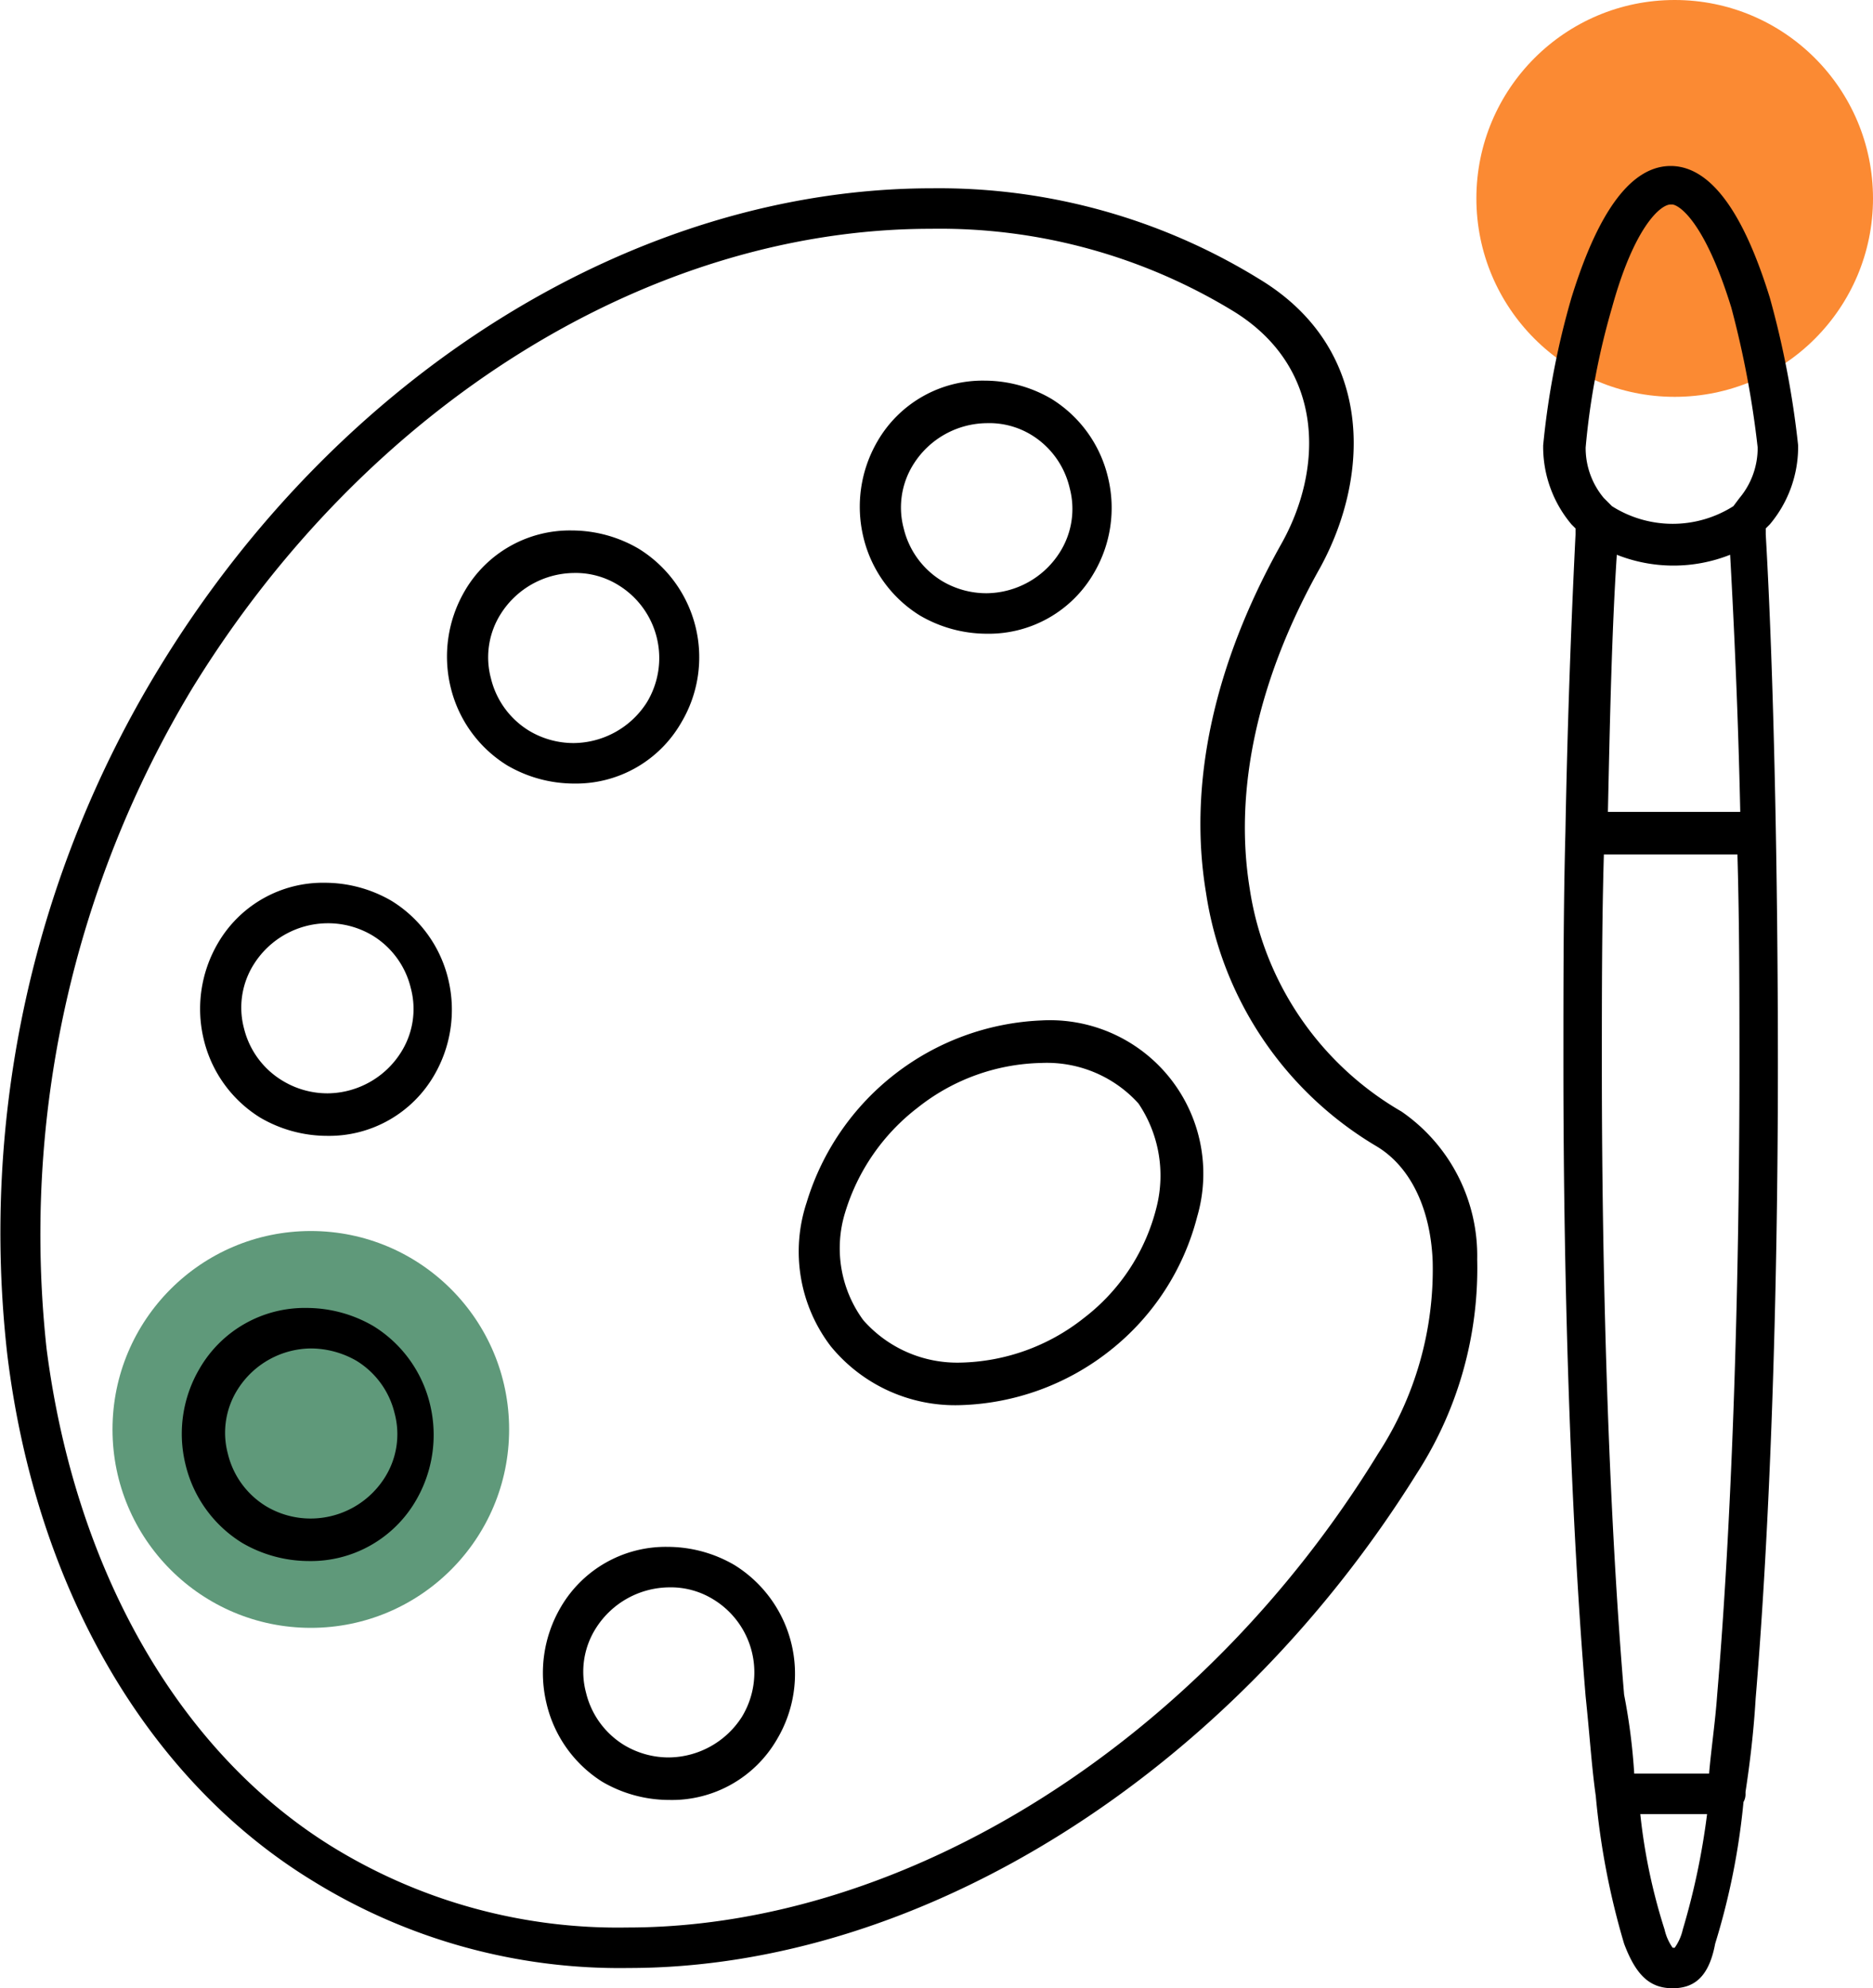 <svg xmlns="http://www.w3.org/2000/svg" viewBox="0 0 92.56 98.2"><defs><style>.cls-1{fill:#fb8a33;}.cls-2{fill:#5f997a;}</style></defs><title>farby</title><g id="Layer_2"><g id="Layer_1-2"><circle cx="82.76" cy="9.8" r="9.8" class="cls-1"/><circle cx="15.36" cy="70.6" r="9.8" class="cls-2"/><path d="M31.06 97.2a28.84 28.84 0 0 1-15.6-4.3c-8.2-5-13.7-14.5-15.1-26A53.48 53.48 0 0 1 7.86 33c8.9-14.6 23.6-23.7 38.2-23.7a30.18 30.18 0 0 1 16.2 4.5c5.6 3.4 5.5 9.6 3 14.2-3.1 5.5-4.3 11-3.5 15.9a15.35 15.35 0 0 0 7.5 11A8.65 8.65 0 0 1 73 62.2a18.66 18.66 0 0 1-3 10.6c-9.24 14.8-24.44 24.4-38.94 24.4zM46 11.3C32.1 11.3 18.1 20 9.5 34a52.2 52.2 0 0 0-7.2 32.6c1.4 10.9 6.5 19.9 14.1 24.6a26.92 26.92 0 0 0 14.6 4c13.8 0 28.4-9.2 37.1-23.4a16.65 16.65 0 0 0 2.7-9.5c-.1-2.6-1.1-4.7-2.8-5.7a17.57 17.57 0 0 1-8.4-12.5c-.9-5.4.4-11.3 3.7-17.2 2.1-3.7 2.2-8.7-2.3-11.5a27.88 27.88 0 0 0-15-4.1zM47.46 69.4a7.94 7.94 0 0 1-6.4-2.9 7.7 7.7 0 0 1-1.2-7.1 12.68 12.68 0 0 1 11.6-9 7.58 7.58 0 0 1 7.7 9.7 12.32 12.32 0 0 1-4.3 6.6 12.48 12.48 0 0 1-7.4 2.7zm4-16.9a10.14 10.14 0 0 0-6.1 2.2 10.28 10.28 0 0 0-3.6 5.2 6 6 0 0 0 .9 5.3 6.18 6.18 0 0 0 4.8 2.1 10.14 10.14 0 0 0 6.1-2.2 9.88 9.88 0 0 0 3.6-5.5 6.37 6.37 0 0 0-.9-5.1 6.1 6.1 0 0 0-4.8-2zM16.16 56.1a6.56 6.56 0 0 1-3.3-.9 6.25 6.25 0 0 1-2.8-3.9 6.42 6.42 0 0 1 .7-4.7 6 6 0 0 1 5.3-3 6.56 6.56 0 0 1 3.3.9 6.25 6.25 0 0 1 2.8 3.9 6.42 6.42 0 0 1-.7 4.7 6 6 0 0 1-5.3 3zm0-10.5a4.33 4.33 0 0 0-3.6 2 4 4 0 0 0-.5 3.2A4.18 4.18 0 0 0 14 53.4a4.28 4.28 0 0 0 2.2.6 4.33 4.33 0 0 0 3.6-2 4 4 0 0 0 .5-3.2 4.18 4.18 0 0 0-1.9-2.6 4.28 4.28 0 0 0-2.24-.6zM28.36 38.7a6.56 6.56 0 0 1-3.3-.9 6.25 6.25 0 0 1-2.8-3.9 6.42 6.42 0 0 1 .7-4.7 6 6 0 0 1 5.3-3 6.56 6.56 0 0 1 3.3.9 6.3 6.3 0 0 1 2.1 8.6 6 6 0 0 1-5.3 3zm0-10.4a4.33 4.33 0 0 0-3.6 2 4 4 0 0 0-.5 3.2 4.18 4.18 0 0 0 1.9 2.6 4.28 4.28 0 0 0 2.2.6 4.33 4.33 0 0 0 3.6-2 4.22 4.22 0 0 0-1.4-5.8 4 4 0 0 0-2.2-.6zM33.06 88.9a6.56 6.56 0 0 1-3.3-.9A6.25 6.25 0 0 1 27 84.1a6.42 6.42 0 0 1 .7-4.7 6 6 0 0 1 5.3-3 6.56 6.56 0 0 1 3.3.9 6.32 6.32 0 0 1 2.1 8.6 6 6 0 0 1-5.34 3zm0-10.5a4.33 4.33 0 0 0-3.6 2 4 4 0 0 0-.5 3.2 4.18 4.18 0 0 0 1.9 2.6 4.28 4.28 0 0 0 2.2.6 4.33 4.33 0 0 0 3.6-2 4.22 4.22 0 0 0-1.4-5.8 4 4 0 0 0-2.2-.6zM15.26 77.1a6.56 6.56 0 0 1-3.3-.9 6.25 6.25 0 0 1-2.8-3.9 6.34 6.34 0 0 1 .7-4.7 6 6 0 0 1 5.3-3 6.56 6.56 0 0 1 3.3.9 6.25 6.25 0 0 1 2.8 3.9 6.42 6.42 0 0 1-.7 4.7 6 6 0 0 1-5.3 3zm.1-10.5a4.33 4.33 0 0 0-3.6 2 4 4 0 0 0-.5 3.2 4.18 4.18 0 0 0 1.9 2.6 4.28 4.28 0 0 0 2.2.6A4.33 4.33 0 0 0 19 73a4 4 0 0 0 .5-3.2 4.18 4.18 0 0 0-1.9-2.6 4.56 4.56 0 0 0-2.24-.6zM48.76 31.3a6.56 6.56 0 0 1-3.3-.9 6.25 6.25 0 0 1-2.8-3.9 6.42 6.42 0 0 1 .7-4.7 6 6 0 0 1 5.3-3 6.56 6.56 0 0 1 3.3.9 6.25 6.25 0 0 1 2.8 3.9 6.34 6.34 0 0 1-.7 4.7 6 6 0 0 1-5.3 3zm0-10.4a4.33 4.33 0 0 0-3.6 2 4 4 0 0 0-.5 3.2 4.18 4.18 0 0 0 1.9 2.6 4.28 4.28 0 0 0 2.2.6 4.33 4.33 0 0 0 3.6-2 4 4 0 0 0 .5-3.2A4.18 4.18 0 0 0 51 21.5a4 4 0 0 0-2.24-.6zM82.66 98.2c-1.1 0-1.8-.6-2.4-2.2a37.38 37.38 0 0 1-1.4-7.3c-.2-1.4-.3-3-.5-4.9-.7-8.4-1.1-19.5-1.1-31.3 0-3.8 0-7.7.1-11.4.1-5.5.3-10.7.5-14.7v-.3l-.2-.2a5.94 5.94 0 0 1-1.4-3.8V22a39.84 39.84 0 0 1 1.4-7.3c.9-2.9 2.4-6.4 4.8-6.5h.2c2.4.1 3.9 3.6 4.8 6.5a45.17 45.17 0 0 1 1.4 7.3v.1a5.94 5.94 0 0 1-1.4 3.8l-.2.2v.3c.4 6.9.6 16.9.6 26.2 0 11.8-.4 22.9-1.1 31.3-.1 1.7-.3 3.3-.5 4.6v.1a.76.76 0 0 1-.1.4 34.83 34.83 0 0 1-1.4 7c-.3 1.6-1 2.2-2.1 2.2zm-1.6-8.6a28.47 28.47 0 0 0 1.2 5.7 2.5 2.5 0 0 0 .4.9h.1a2.5 2.5 0 0 0 .4-.9 35.36 35.36 0 0 0 1.2-5.7zm-.3-2h3.7c.1-1.2.3-2.5.4-3.9.7-8.3 1.1-19.4 1.1-31.1 0-3.4 0-7-.1-10.4h-6.6c-.1 3.4-.1 7-.1 10.4 0 11.7.4 22.8 1.1 31.1a29.78 29.78 0 0 1 .5 3.9zm-1.3-47.5H86c-.1-4.7-.3-9.1-.5-12.7a7.6 7.6 0 0 1-5.6 0c-.24 3.6-.34 8-.44 12.7zm.2-15.1a5.6 5.6 0 0 0 6 0l.3-.4a3.84 3.84 0 0 0 .9-2.5 47 47 0 0 0-1.3-6.9c-1.2-3.9-2.4-5-2.9-5.1h-.1c-.5 0-1.8 1.1-2.9 5.1a36 36 0 0 0-1.3 6.9 3.84 3.84 0 0 0 .9 2.5z"/></g></g></svg>